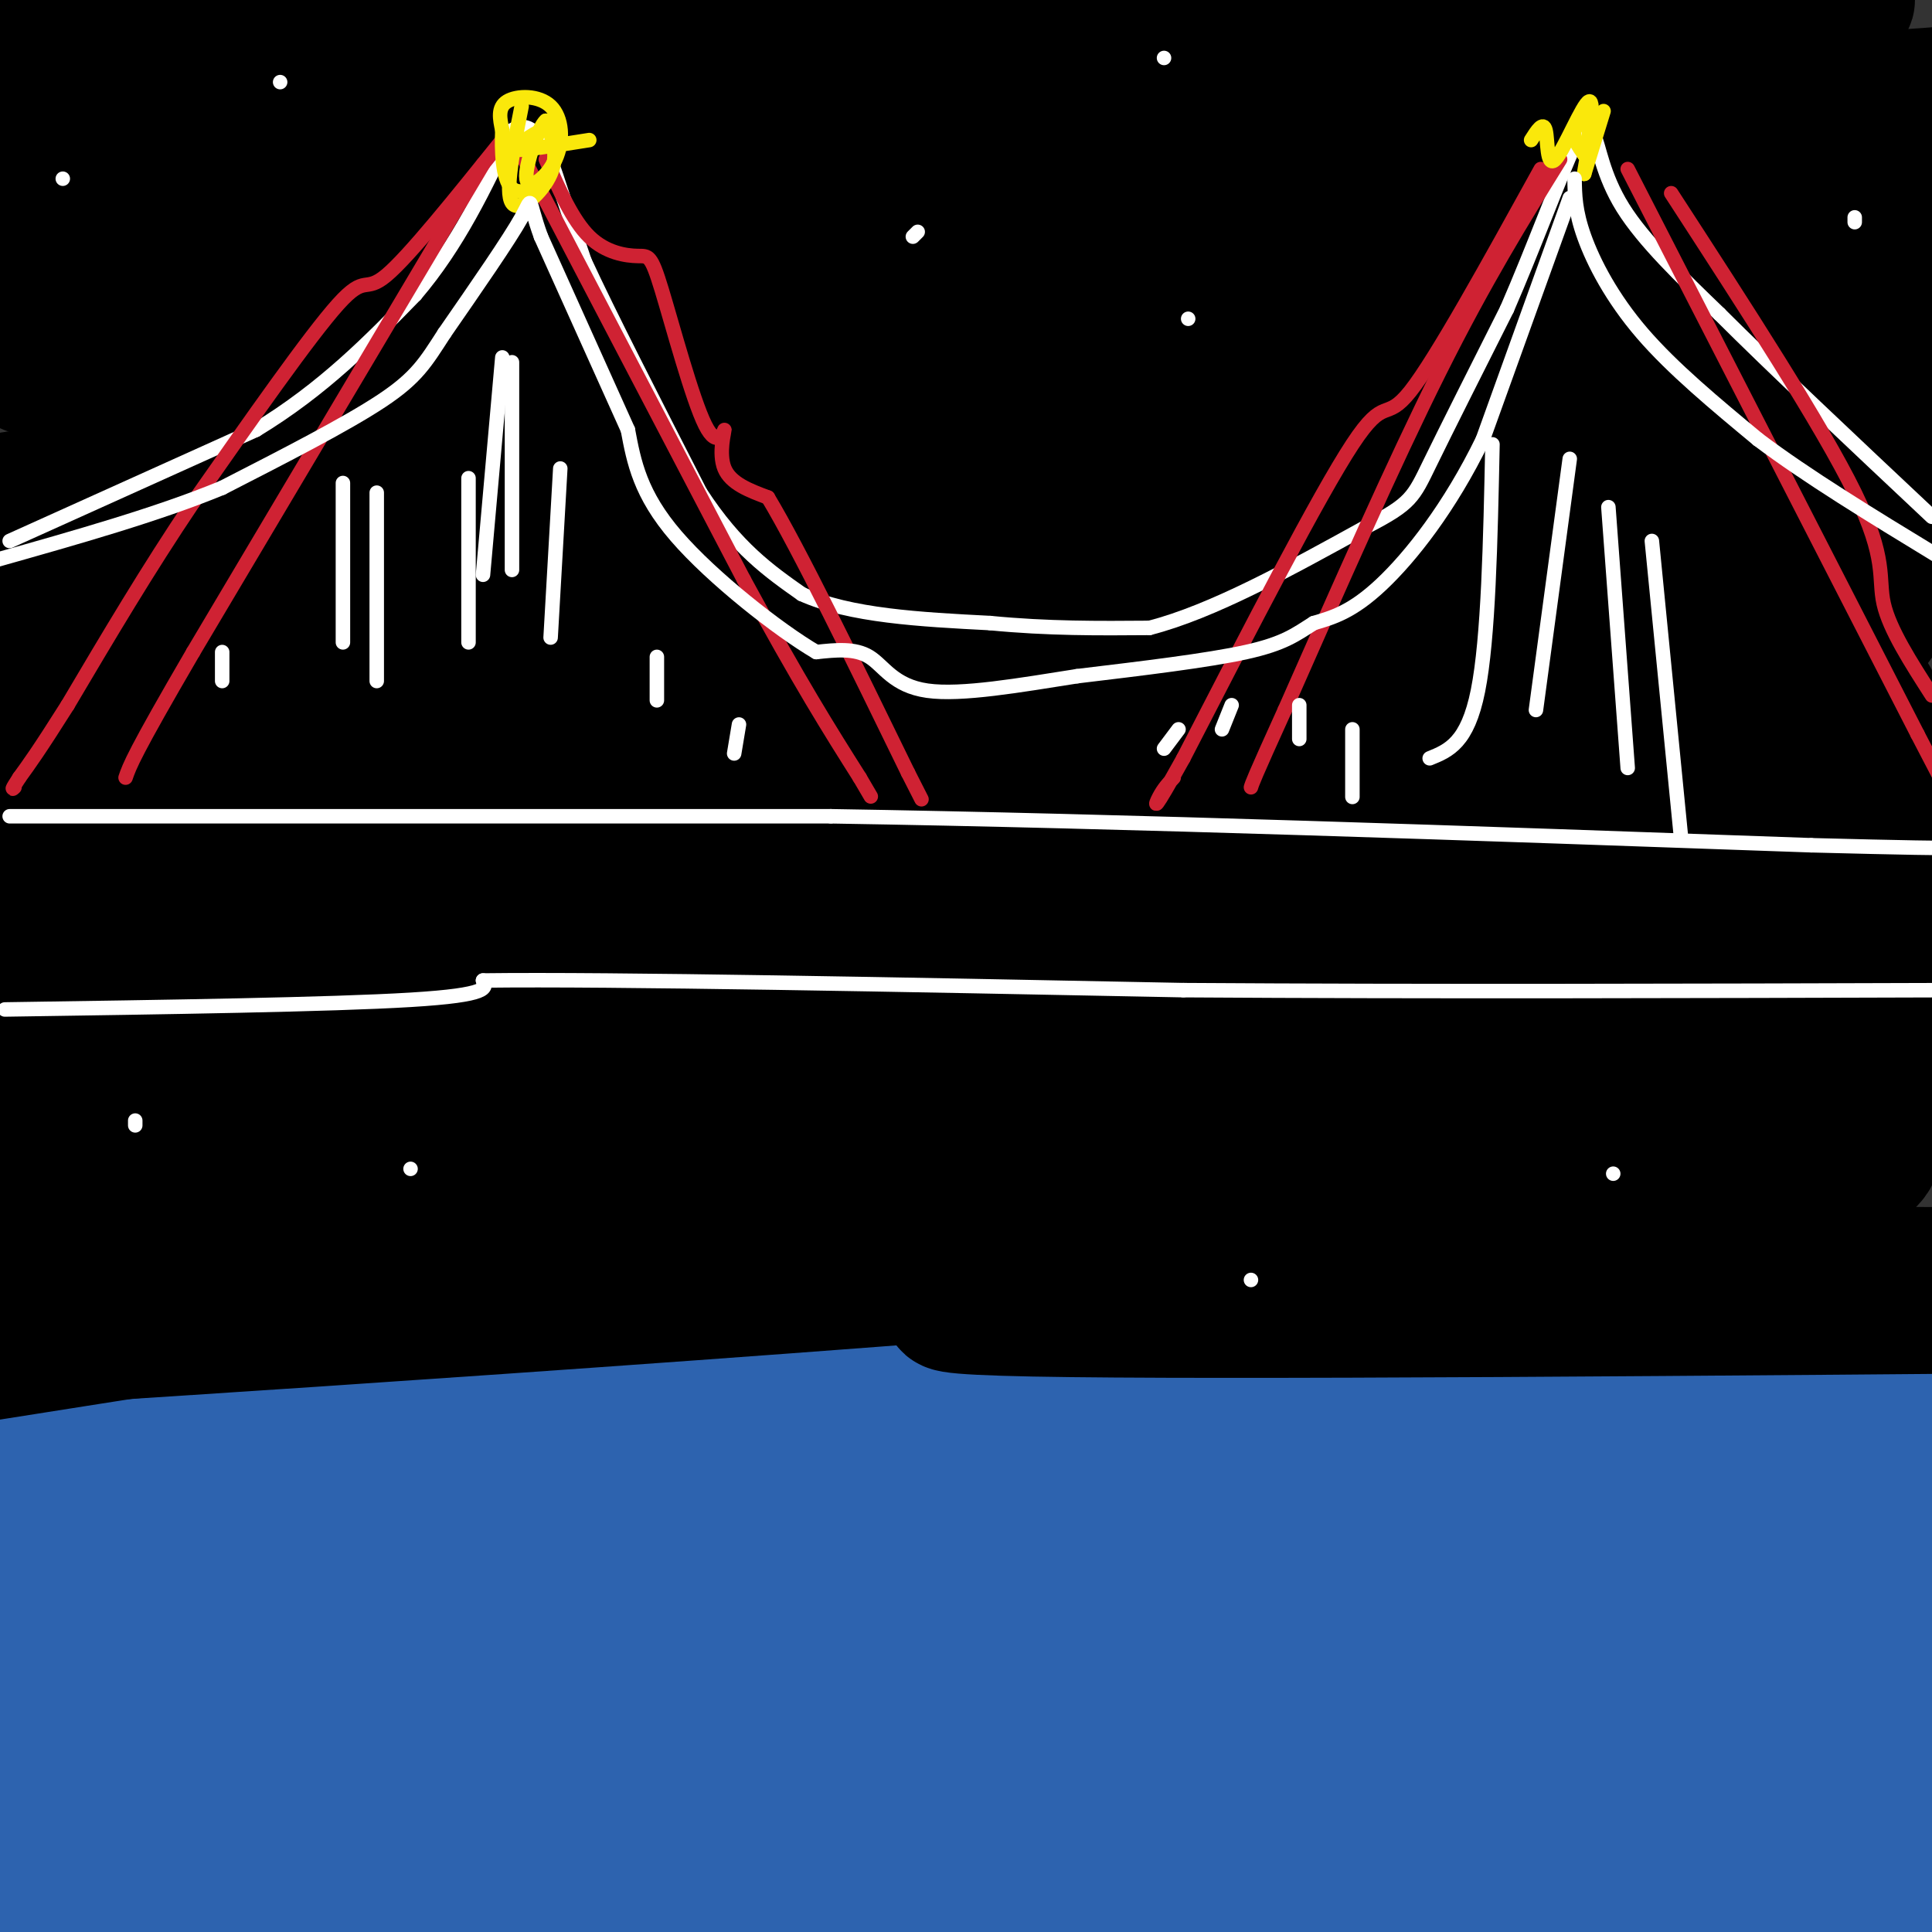 <svg viewBox='0 0 400 400' version='1.1' xmlns='http://www.w3.org/2000/svg' xmlns:xlink='http://www.w3.org/1999/xlink'><rect x="0" y="0" width="400" height="400" fill="#333333" stroke="none"/><g fill='none' stroke='#2d63af' stroke-width='28' stroke-linecap='round' stroke-linejoin='round'><path d='M65,293c132.750,2.333 265.500,4.667 251,5c-14.500,0.333 -176.250,-1.333 -338,-3'/><path d='M24,299c126.417,-0.750 252.833,-1.500 244,-2c-8.833,-0.500 -152.917,-0.750 -297,-1'/><path d='M46,290c80.822,-0.178 161.644,-0.356 160,-1c-1.644,-0.644 -85.756,-1.756 -137,0c-51.244,1.756 -69.622,6.378 -88,11'/><path d='M19,295c186.711,-5.289 373.422,-10.578 364,0c-9.422,10.578 -214.978,37.022 -288,46c-73.022,8.978 -13.511,0.489 46,-8'/><path d='M141,333c16.536,-4.000 34.875,-10.000 93,-14c58.125,-4.000 156.036,-6.000 119,-7c-37.036,-1.000 -209.018,-1.000 -381,-1'/><path d='M78,312c94.258,-0.987 188.517,-1.974 219,-3c30.483,-1.026 -2.809,-2.089 -21,0c-18.191,2.089 -21.282,7.332 -56,10c-34.718,2.668 -101.062,2.762 -148,6c-46.938,3.238 -74.469,9.619 -102,16'/><path d='M75,333c20.667,-2.833 41.333,-5.667 96,-8c54.667,-2.333 143.333,-4.167 232,-6'/><path d='M386,317c-85.867,0.800 -171.733,1.600 -235,4c-63.267,2.400 -103.933,6.400 -131,10c-27.067,3.600 -40.533,6.800 -54,10'/><path d='M24,345c74.016,0.203 148.032,0.407 189,0c40.968,-0.407 48.886,-1.424 73,-3c24.114,-1.576 64.422,-3.711 30,-5c-34.422,-1.289 -143.575,-1.732 -202,-1c-58.425,0.732 -66.121,2.638 -80,5c-13.879,2.362 -33.939,5.181 -54,8'/><path d='M58,363c34.422,0.378 68.844,0.756 106,0c37.156,-0.756 77.044,-2.644 121,-7c43.956,-4.356 91.978,-11.178 140,-18'/><path d='M318,349c-72.083,0.667 -144.167,1.333 -204,6c-59.833,4.667 -107.417,13.333 -155,22'/><path d='M72,388c20.012,0.613 40.024,1.226 73,0c32.976,-1.226 78.917,-4.292 58,-6c-20.917,-1.708 -108.690,-2.060 -161,-1c-52.310,1.060 -69.155,3.530 -86,6'/><path d='M323,394c-7.000,-1.889 -14.000,-3.778 -77,-5c-63.000,-1.222 -182.000,-1.778 -242,0c-60.000,1.778 -61.000,5.889 -62,10'/><path d='M86,389c23.850,-3.357 47.699,-6.715 64,-10c16.301,-3.285 25.053,-6.499 30,-9c4.947,-2.501 6.089,-4.289 -15,-5c-21.089,-0.711 -64.409,-0.345 -91,1c-26.591,1.345 -36.455,3.670 -48,7c-11.545,3.330 -24.773,7.665 -38,12'/><path d='M20,389c12.850,0.599 25.701,1.198 40,0c14.299,-1.198 30.048,-4.193 42,-6c11.952,-1.807 20.107,-2.425 26,-5c5.893,-2.575 9.523,-7.105 18,-10c8.477,-2.895 21.799,-4.153 -6,-1c-27.799,3.153 -96.720,10.719 -67,14c29.720,3.281 158.083,2.277 217,2c58.917,-0.277 48.390,0.173 56,-2c7.610,-2.173 33.356,-6.970 39,-10c5.644,-3.030 -8.816,-4.294 -32,-5c-23.184,-0.706 -55.092,-0.853 -87,-1'/><path d='M266,365c-25.947,0.505 -47.314,2.267 -55,4c-7.686,1.733 -1.691,3.437 28,5c29.691,1.563 83.076,2.984 113,1c29.924,-1.984 36.386,-7.374 41,-10c4.614,-2.626 7.381,-2.488 -1,-4c-8.381,-1.512 -27.911,-4.676 -45,-6c-17.089,-1.324 -31.737,-0.809 -51,4c-19.263,4.809 -43.142,13.913 -44,20c-0.858,6.087 21.306,9.157 42,11c20.694,1.843 39.918,2.458 56,3c16.082,0.542 29.024,1.012 38,0c8.976,-1.012 13.988,-3.506 19,-6'/><path d='M383,373c-4.333,-2.000 -8.667,-4.000 -26,-2c-17.333,2.000 -47.667,8.000 -40,8c7.667,0.000 53.333,-6.000 76,-10c22.667,-4.000 22.333,-6.000 22,-8'/><path d='M387,339c-2.942,-2.024 -5.884,-4.049 -17,-2c-11.116,2.049 -30.405,8.170 -40,11c-9.595,2.830 -9.497,2.369 6,1c15.497,-1.369 46.391,-3.645 56,-6c9.609,-2.355 -2.067,-4.788 -26,-5c-23.933,-0.212 -60.124,1.797 -57,-1c3.124,-2.797 45.562,-10.398 88,-18'/><path d='M397,319c11.949,-4.220 -2.179,-5.770 -20,-6c-17.821,-0.230 -39.337,0.861 -45,0c-5.663,-0.861 4.525,-3.675 20,-5c15.475,-1.325 36.238,-1.163 57,-1'/><path d='M398,303c-15.333,0.083 -30.667,0.167 -29,0c1.667,-0.167 20.333,-0.583 39,-1'/><path d='M399,297c0.000,0.000 1.000,0.000 1,0'/><path d='M392,301c0.000,0.000 0.000,0.000 0,0'/></g>
<g fill='none' stroke='#000000' stroke-width='28' stroke-linecap='round' stroke-linejoin='round'><path d='M18,75c94.038,0.778 188.077,1.557 217,0c28.923,-1.557 -7.268,-5.448 -25,-8c-17.732,-2.552 -17.005,-3.764 -47,-4c-29.995,-0.236 -90.713,0.504 -125,2c-34.287,1.496 -42.144,3.748 -50,6'/><path d='M24,67c68.566,-2.367 137.132,-4.734 175,-7c37.868,-2.266 45.037,-4.432 64,-5c18.963,-0.568 49.721,0.463 26,-7c-23.721,-7.463 -101.920,-23.418 -160,-31c-58.080,-7.582 -96.040,-6.791 -134,-6'/><path d='M92,31c50.044,4.711 100.089,9.422 148,12c47.911,2.578 93.689,3.022 126,2c32.311,-1.022 51.156,-3.511 70,-6'/><path d='M309,21c-91.833,-3.583 -183.667,-7.167 -240,-8c-56.333,-0.833 -77.167,1.083 -98,3'/><path d='M53,35c59.327,-1.476 118.655,-2.952 119,-4c0.345,-1.048 -58.292,-1.667 -96,-1c-37.708,0.667 -54.488,2.619 -75,6c-20.512,3.381 -44.756,8.190 -69,13'/><path d='M38,40c36.333,-4.250 72.667,-8.500 60,-6c-12.667,2.500 -74.333,11.750 -136,21'/><path d='M20,58c78.400,-17.289 156.800,-34.578 188,-42c31.200,-7.422 15.200,-4.978 -28,-4c-43.200,0.978 -113.600,0.489 -184,0'/><path d='M82,28c106.833,-2.000 213.667,-4.000 271,-6c57.333,-2.000 65.167,-4.000 73,-6'/><path d='M352,13c-81.997,-1.247 -163.994,-2.494 -212,0c-48.006,2.494 -62.022,8.730 -76,10c-13.978,1.270 -27.917,-2.427 31,-7c58.917,-4.573 190.691,-10.021 248,-13c57.309,-2.979 40.155,-3.490 23,-4'/><path d='M51,3c-20.167,2.833 -40.333,5.667 -51,8c-10.667,2.333 -11.833,4.167 -13,6'/><path d='M70,18c97.281,-3.581 194.561,-7.162 183,0c-11.561,7.162 -131.964,25.066 -182,33c-50.036,7.934 -29.704,5.900 -20,6c9.704,0.100 8.780,2.336 -7,4c-15.780,1.664 -46.416,2.755 2,2c48.416,-0.755 175.885,-3.357 208,-2c32.115,1.357 -31.123,6.673 -61,10c-29.877,3.327 -26.393,4.665 -67,23c-40.607,18.335 -125.303,53.668 -210,89'/><path d='M100,162c99.917,-14.500 199.833,-29.000 175,-34c-24.833,-5.000 -174.417,-0.500 -324,4'/><path d='M120,133c46.617,-0.309 93.234,-0.619 136,-4c42.766,-3.381 81.679,-9.834 84,-11c2.321,-1.166 -31.952,2.955 -62,5c-30.048,2.045 -55.871,2.013 -116,2c-60.129,-0.013 -154.565,-0.006 -249,0'/><path d='M57,81c53.444,-7.689 106.889,-15.378 98,-18c-8.889,-2.622 -80.111,-0.178 -118,2c-37.889,2.178 -42.444,4.089 -47,6'/><path d='M6,76c124.356,-1.378 248.711,-2.756 248,-4c-0.711,-1.244 -126.489,-2.356 -194,-1c-67.511,1.356 -76.756,5.178 -86,9'/><path d='M30,97c127.444,1.400 254.889,2.800 252,3c-2.889,0.200 -136.111,-0.800 -206,0c-69.889,0.800 -76.444,3.400 -83,6'/><path d='M54,115c83.576,-5.022 167.151,-10.044 218,-14c50.849,-3.956 68.971,-6.847 39,-8c-29.971,-1.153 -108.033,-0.567 -158,0c-49.967,0.567 -71.837,1.114 -93,4c-21.163,2.886 -41.618,8.110 -53,12c-11.382,3.890 -13.691,6.445 -16,9'/><path d='M28,123c25.726,-2.274 51.453,-4.547 73,-8c21.547,-3.453 38.915,-8.084 52,-13c13.085,-4.916 21.887,-10.117 25,-13c3.113,-2.883 0.536,-3.449 -5,-4c-5.536,-0.551 -14.032,-1.088 -23,-2c-8.968,-0.912 -18.409,-2.198 -32,0c-13.591,2.198 -31.332,7.881 -43,13c-11.668,5.119 -17.262,9.674 -33,17c-15.738,7.326 -41.619,17.423 -22,22c19.619,4.577 84.738,3.632 127,0c42.262,-3.632 61.668,-9.953 47,-10c-14.668,-0.047 -63.411,6.180 -95,11c-31.589,4.820 -46.026,8.234 -60,13c-13.974,4.766 -27.487,10.883 -41,17'/><path d='M26,179c44.187,-9.372 88.373,-18.743 114,-25c25.627,-6.257 32.694,-9.399 20,-11c-12.694,-1.601 -45.148,-1.662 -70,0c-24.852,1.662 -42.100,5.046 -57,9c-14.900,3.954 -27.450,8.477 -40,13'/><path d='M40,183c31.164,-1.783 62.328,-3.566 89,-7c26.672,-3.434 48.853,-8.521 64,-13c15.147,-4.479 23.260,-8.352 19,-10c-4.260,-1.648 -20.895,-1.071 -48,2c-27.105,3.071 -64.682,8.634 -91,14c-26.318,5.366 -41.377,10.533 -53,15c-11.623,4.467 -19.812,8.233 -28,12'/><path d='M0,203c35.439,-6.427 70.877,-12.855 94,-20c23.123,-7.145 33.930,-15.008 42,-19c8.070,-3.992 13.404,-4.113 -2,-3c-15.404,1.113 -51.544,3.461 -80,10c-28.456,6.539 -49.228,17.270 -70,28'/><path d='M8,200c18.683,-6.601 37.365,-13.203 51,-19c13.635,-5.797 22.222,-10.791 17,-10c-5.222,0.791 -24.252,7.367 -36,12c-11.748,4.633 -16.214,7.324 -22,12c-5.786,4.676 -12.893,11.338 -20,18'/><path d='M17,218c7.446,1.161 14.893,2.321 36,-1c21.107,-3.321 55.875,-11.125 62,-14c6.125,-2.875 -16.393,-0.821 -41,3c-24.607,3.821 -51.304,9.411 -78,15'/><path d='M39,233c17.833,-3.333 35.667,-6.667 27,-5c-8.667,1.667 -43.833,8.333 -79,15'/><path d='M32,249c36.167,-1.500 72.333,-3.000 66,0c-6.333,3.000 -55.167,10.500 -104,18'/><path d='M0,275c8.089,0.933 16.178,1.867 33,0c16.822,-1.867 42.378,-6.533 37,-6c-5.378,0.533 -41.689,6.267 -78,12'/><path d='M5,272c88.115,-9.074 176.231,-18.148 176,-21c-0.231,-2.852 -88.807,0.518 -137,2c-48.193,1.482 -56.003,1.075 -11,2c45.003,0.925 142.818,3.182 194,2c51.182,-1.182 55.729,-5.801 53,-6c-2.729,-0.199 -12.735,4.023 -56,7c-43.265,2.977 -119.790,4.708 -159,7c-39.210,2.292 -41.105,5.146 -43,8'/><path d='M22,273c-27.772,3.302 -75.701,7.556 -17,4c58.701,-3.556 224.033,-14.922 254,-19c29.967,-4.078 -75.432,-0.867 -149,1c-73.568,1.867 -115.305,2.391 -58,3c57.305,0.609 213.653,1.305 370,2'/><path d='M398,267c-55.267,-0.467 -110.533,-0.933 -152,0c-41.467,0.933 -69.133,3.267 -32,4c37.133,0.733 139.067,-0.133 241,-1'/><path d='M353,250c-73.622,-1.444 -147.244,-2.889 -168,-5c-20.756,-2.111 11.356,-4.889 56,-8c44.644,-3.111 101.822,-6.556 159,-10'/><path d='M386,225c-73.835,-0.256 -147.671,-0.511 -191,2c-43.329,2.511 -56.152,7.789 -35,8c21.152,0.211 76.278,-4.646 120,-10c43.722,-5.354 76.042,-11.206 60,-14c-16.042,-2.794 -80.444,-2.532 -118,-1c-37.556,1.532 -48.266,4.333 -63,8c-14.734,3.667 -33.492,8.201 -42,11c-8.508,2.799 -6.765,3.864 17,0c23.765,-3.864 69.552,-12.656 105,-20c35.448,-7.344 60.557,-13.241 59,-16c-1.557,-2.759 -29.778,-2.379 -58,-2'/><path d='M240,191c-28.416,1.434 -70.454,6.018 -94,10c-23.546,3.982 -28.598,7.360 -38,12c-9.402,4.640 -23.154,10.541 -28,14c-4.846,3.459 -0.785,4.477 36,-2c36.785,-6.477 106.294,-20.447 145,-31c38.706,-10.553 46.609,-17.689 44,-21c-2.609,-3.311 -15.730,-2.797 -35,-2c-19.270,0.797 -44.688,1.877 -65,4c-20.312,2.123 -35.517,5.291 -70,14c-34.483,8.709 -88.246,22.960 -61,19c27.246,-3.960 135.499,-26.131 164,-34c28.501,-7.869 -22.749,-1.434 -74,5'/><path d='M164,179c-29.218,5.645 -65.262,17.256 -79,24c-13.738,6.744 -5.171,8.619 -12,10c-6.829,1.381 -29.054,2.266 7,3c36.054,0.734 130.387,1.315 189,-1c58.613,-2.315 81.506,-7.528 70,-10c-11.506,-2.472 -57.411,-2.203 -84,-1c-26.589,1.203 -33.861,3.340 -43,7c-9.139,3.660 -20.146,8.843 -23,12c-2.854,3.157 2.444,4.287 8,6c5.556,1.713 11.369,4.010 25,7c13.631,2.990 35.081,6.675 57,9c21.919,2.325 44.307,3.292 59,4c14.693,0.708 21.691,1.159 28,0c6.309,-1.159 11.929,-3.927 16,-6c4.071,-2.073 6.592,-3.449 6,-7c-0.592,-3.551 -4.296,-9.275 -8,-15'/><path d='M380,221c-4.584,-5.042 -12.044,-10.147 -20,-12c-7.956,-1.853 -16.408,-0.454 -20,1c-3.592,1.454 -2.323,2.964 0,5c2.323,2.036 5.701,4.598 12,6c6.299,1.402 15.518,1.643 22,2c6.482,0.357 10.225,0.828 13,0c2.775,-0.828 4.581,-2.956 6,-5c1.419,-2.044 2.449,-4.003 -6,-25c-8.449,-20.997 -26.378,-61.030 -31,-56c-4.622,5.030 4.063,55.123 10,80c5.937,24.877 9.125,24.536 10,24c0.875,-0.536 -0.562,-1.268 -2,-2'/><path d='M374,239c-1.615,-30.721 -4.654,-106.525 -6,-130c-1.346,-23.475 -1.000,5.378 2,37c3.000,31.622 8.654,66.014 10,50c1.346,-16.014 -1.615,-82.432 -2,-102c-0.385,-19.568 1.808,7.716 4,35'/><path d='M382,129c-3.959,13.377 -15.857,29.321 0,8c15.857,-21.321 59.468,-79.905 11,-78c-48.468,1.905 -189.015,64.300 -208,79c-18.985,14.700 83.592,-18.294 134,-35c50.408,-16.706 48.648,-17.123 54,-20c5.352,-2.877 17.816,-8.215 17,-12c-0.816,-3.785 -14.912,-6.019 -24,-8c-9.088,-1.981 -13.168,-3.709 -34,-2c-20.832,1.709 -58.416,6.854 -96,12'/><path d='M236,73c-30.949,5.585 -60.321,13.547 -34,9c26.321,-4.547 108.335,-21.603 135,-28c26.665,-6.397 -2.018,-2.136 -29,3c-26.982,5.136 -52.262,11.147 -67,16c-14.738,4.853 -18.932,8.547 -27,11c-8.068,2.453 -20.009,3.666 -10,9c10.009,5.334 41.969,14.788 84,22c42.031,7.212 94.132,12.180 88,14c-6.132,1.820 -70.497,0.490 -106,2c-35.503,1.510 -42.144,5.860 -44,8c-1.856,2.140 1.072,2.070 4,2'/><path d='M230,141c16.531,1.890 55.859,5.614 94,6c38.141,0.386 75.095,-2.565 60,-2c-15.095,0.565 -82.240,4.646 -117,8c-34.760,3.354 -37.135,5.982 -43,9c-5.865,3.018 -15.222,6.428 -23,9c-7.778,2.572 -13.979,4.308 16,5c29.979,0.692 96.137,0.341 133,-2c36.863,-2.341 44.432,-6.670 52,-11'/><path d='M386,163c-53.504,-1.428 -107.008,-2.856 -140,-2c-32.992,0.856 -45.472,3.997 -56,7c-10.528,3.003 -19.103,5.868 -21,8c-1.897,2.132 2.883,3.530 15,6c12.117,2.470 31.570,6.011 62,9c30.430,2.989 71.837,5.425 104,6c32.163,0.575 55.081,-0.713 78,-2'/><path d='M367,189c-44.750,2.333 -89.500,4.667 -75,2c14.500,-2.667 88.250,-10.333 162,-18'/><path d='M399,89c0.394,-1.751 0.788,-3.502 -5,-4c-5.788,-0.498 -17.758,0.258 -32,9c-14.242,8.742 -30.758,25.469 -32,27c-1.242,1.531 12.788,-12.134 17,-17c4.212,-4.866 -1.394,-0.933 -7,3'/></g>
<g fill='none' stroke='#ffffff' stroke-width='3' stroke-linecap='round' stroke-linejoin='round'><path d='M1,209c33.750,-0.500 67.500,-1.000 84,-2c16.500,-1.000 15.750,-2.500 15,-4'/><path d='M100,203c26.667,-0.333 85.833,0.833 145,2'/><path d='M245,205c50.667,0.333 104.833,0.167 159,0'/><path d='M2,169c0.000,0.000 170.000,0.000 170,0'/><path d='M172,169c62.167,1.000 132.583,3.500 203,6'/><path d='M375,175c38.667,1.000 33.833,0.500 29,0'/><path d='M2,112c0.000,0.000 51.000,-23.000 51,-23'/><path d='M53,89c14.000,-8.500 23.500,-18.250 33,-28'/><path d='M86,61c8.833,-10.333 14.417,-22.167 20,-34'/><path d='M106,27c5.111,-3.289 7.889,5.489 10,12c2.111,6.511 3.556,10.756 5,15'/><path d='M121,54c4.833,10.500 14.417,29.250 24,48'/><path d='M145,102c7.500,11.500 14.250,16.250 21,21'/><path d='M166,123c10.000,4.500 24.500,5.250 39,6'/><path d='M205,129c12.000,1.167 22.500,1.083 33,1'/><path d='M238,130c13.000,-3.333 29.000,-12.167 45,-21'/><path d='M283,109c9.178,-4.733 9.622,-6.067 13,-13c3.378,-6.933 9.689,-19.467 16,-32'/><path d='M312,64c5.422,-12.444 10.978,-27.556 14,-34c3.022,-6.444 3.511,-4.222 4,-2'/><path d='M330,28c1.067,2.044 1.733,8.156 6,15c4.267,6.844 12.133,14.422 20,22'/><path d='M356,65c10.667,10.667 27.333,26.333 44,42'/></g>
<g fill='none' stroke='#cf2233' stroke-width='3' stroke-linecap='round' stroke-linejoin='round'><path d='M104,29c-9.689,12.067 -19.378,24.133 -24,28c-4.622,3.867 -4.178,-0.467 -10,6c-5.822,6.467 -17.911,23.733 -30,41'/><path d='M40,104c-9.333,13.833 -17.667,27.917 -26,42'/><path d='M14,146c-6.000,9.500 -8.000,12.250 -10,15'/><path d='M4,161c-1.833,2.833 -1.417,2.417 -1,2'/><path d='M100,34c0.000,0.000 -60.000,101.000 -60,101'/><path d='M40,135c-12.333,21.167 -13.167,23.583 -14,26'/><path d='M113,33c2.760,6.292 5.519,12.585 9,16c3.481,3.415 7.682,3.953 10,4c2.318,0.047 2.751,-0.396 5,7c2.249,7.396 6.314,22.632 9,28c2.686,5.368 3.992,0.868 4,1c0.008,0.132 -1.284,4.895 0,8c1.284,3.105 5.142,4.553 9,6'/><path d='M159,103c6.333,10.500 17.667,33.750 29,57'/><path d='M188,160c4.833,9.500 2.417,4.750 0,0'/><path d='M108,32c0.000,0.000 46.000,88.000 46,88'/><path d='M154,120c11.667,21.500 17.833,31.250 24,41'/><path d='M178,161c4.000,6.833 2.000,3.417 0,0'/><path d='M319,35c-10.844,19.644 -21.689,39.289 -27,46c-5.311,6.711 -5.089,0.489 -12,11c-6.911,10.511 -20.956,37.756 -35,65'/><path d='M245,157c-6.689,12.067 -5.911,9.733 -5,8c0.911,-1.733 1.956,-2.867 3,-4'/><path d='M323,33c-7.750,12.500 -15.500,25.000 -25,44c-9.500,19.000 -20.750,44.500 -32,70'/><path d='M266,147c-6.500,14.333 -6.750,15.167 -7,16'/><path d='M337,35c0.000,0.000 60.000,117.000 60,117'/><path d='M397,152c10.500,20.333 6.750,12.667 3,5'/><path d='M346,40c15.600,24.044 31.200,48.089 38,62c6.800,13.911 4.800,17.689 6,23c1.200,5.311 5.600,12.156 10,19'/></g>
<g fill='none' stroke='#fae80b' stroke-width='3' stroke-linecap='round' stroke-linejoin='round'><path d='M108,22c-1.756,8.867 -3.511,17.733 -2,20c1.511,2.267 6.289,-2.067 8,-6c1.711,-3.933 0.356,-7.467 -1,-11'/><path d='M113,25c-1.403,1.090 -4.412,9.314 -4,12c0.412,2.686 4.244,-0.167 6,-4c1.756,-3.833 1.434,-8.647 -1,-11c-2.434,-2.353 -6.981,-2.244 -9,-1c-2.019,1.244 -1.509,3.622 -1,6'/><path d='M104,27c-0.161,3.748 -0.064,10.118 2,12c2.064,1.882 6.094,-0.724 8,-4c1.906,-3.276 1.687,-7.222 0,-8c-1.687,-0.778 -4.844,1.611 -8,4'/><path d='M106,31c1.333,0.333 8.667,-0.833 16,-2'/><path d='M332,23c0.000,0.000 -4.000,13.000 -4,13'/><path d='M328,36c-0.190,0.036 1.333,-6.375 1,-9c-0.333,-2.625 -2.524,-1.464 -3,0c-0.476,1.464 0.762,3.232 2,5'/><path d='M328,32c0.938,-2.547 2.282,-11.415 1,-11c-1.282,0.415 -5.191,10.112 -7,12c-1.809,1.888 -1.517,-4.032 -2,-6c-0.483,-1.968 -1.742,0.016 -3,2'/></g>
<g fill='none' stroke='#ffffff' stroke-width='3' stroke-linecap='round' stroke-linejoin='round'><path d='M189,49c0.000,0.000 1.000,-1.000 1,-1'/><path d='M241,12c0.000,0.000 0.000,0.000 0,0'/><path d='M246,66c0.000,0.000 0.000,0.000 0,0'/><path d='M13,37c0.000,0.000 0.000,0.000 0,0'/><path d='M58,17c0.000,0.000 0.000,0.000 0,0'/><path d='M28,232c0.000,0.000 0.000,1.000 0,1'/><path d='M85,242c0.000,0.000 0.000,0.000 0,0'/><path d='M259,265c0.000,0.000 0.000,0.000 0,0'/><path d='M334,243c0.000,0.000 0.000,0.000 0,0'/><path d='M384,46c0.000,0.000 0.000,-1.000 0,-1'/><path d='M325,41c0.000,0.000 -18.000,50.000 -18,50'/><path d='M307,91c-6.844,14.089 -14.956,24.311 -21,30c-6.044,5.689 -10.022,6.844 -14,8'/><path d='M272,129c-3.733,2.356 -6.067,4.244 -14,6c-7.933,1.756 -21.467,3.378 -35,5'/><path d='M223,140c-11.845,1.857 -23.958,4.000 -31,3c-7.042,-1.000 -9.012,-5.143 -12,-7c-2.988,-1.857 -6.994,-1.429 -11,-1'/><path d='M169,135c-7.711,-4.511 -21.489,-15.289 -29,-24c-7.511,-8.711 -8.756,-15.356 -10,-22'/><path d='M130,89c-4.667,-10.333 -11.333,-25.167 -18,-40'/><path d='M112,49c-2.978,-8.178 -1.422,-8.622 -4,-4c-2.578,4.622 -9.289,14.311 -16,24'/><path d='M92,69c-3.911,6.044 -5.689,9.156 -13,14c-7.311,4.844 -20.156,11.422 -33,18'/><path d='M46,101c-13.333,5.500 -30.167,10.250 -47,15'/><path d='M326,37c0.044,3.333 0.089,6.667 2,12c1.911,5.333 5.689,12.667 12,20c6.311,7.333 15.156,14.667 24,22'/><path d='M364,91c10.167,7.667 23.583,15.833 37,24'/><path d='M104,74c0.000,0.000 -4.000,45.000 -4,45'/><path d='M106,75c0.000,0.000 0.000,43.000 0,43'/><path d='M116,97c0.000,0.000 -2.000,35.000 -2,35'/><path d='M71,100c0.000,0.000 0.000,33.000 0,33'/><path d='M78,102c0.000,0.000 0.000,39.000 0,39'/><path d='M97,99c0.000,0.000 0.000,34.000 0,34'/><path d='M342,112c0.000,0.000 6.000,61.000 6,61'/><path d='M333,105c0.000,0.000 4.000,54.000 4,54'/><path d='M325,95c0.000,0.000 -7.000,52.000 -7,52'/><path d='M309,92c-0.417,20.083 -0.833,40.167 -3,51c-2.167,10.833 -6.083,12.417 -10,14'/><path d='M280,151c0.000,0.000 0.000,14.000 0,14'/><path d='M269,146c0.000,0.000 0.000,7.000 0,7'/><path d='M255,146c0.000,0.000 -2.000,5.000 -2,5'/><path d='M244,151c0.000,0.000 -3.000,4.000 -3,4'/><path d='M153,150c0.000,0.000 -1.000,6.000 -1,6'/><path d='M136,136c0.000,0.000 0.000,9.000 0,9'/><path d='M46,135c0.000,0.000 0.000,6.000 0,6'/></g>
</svg>